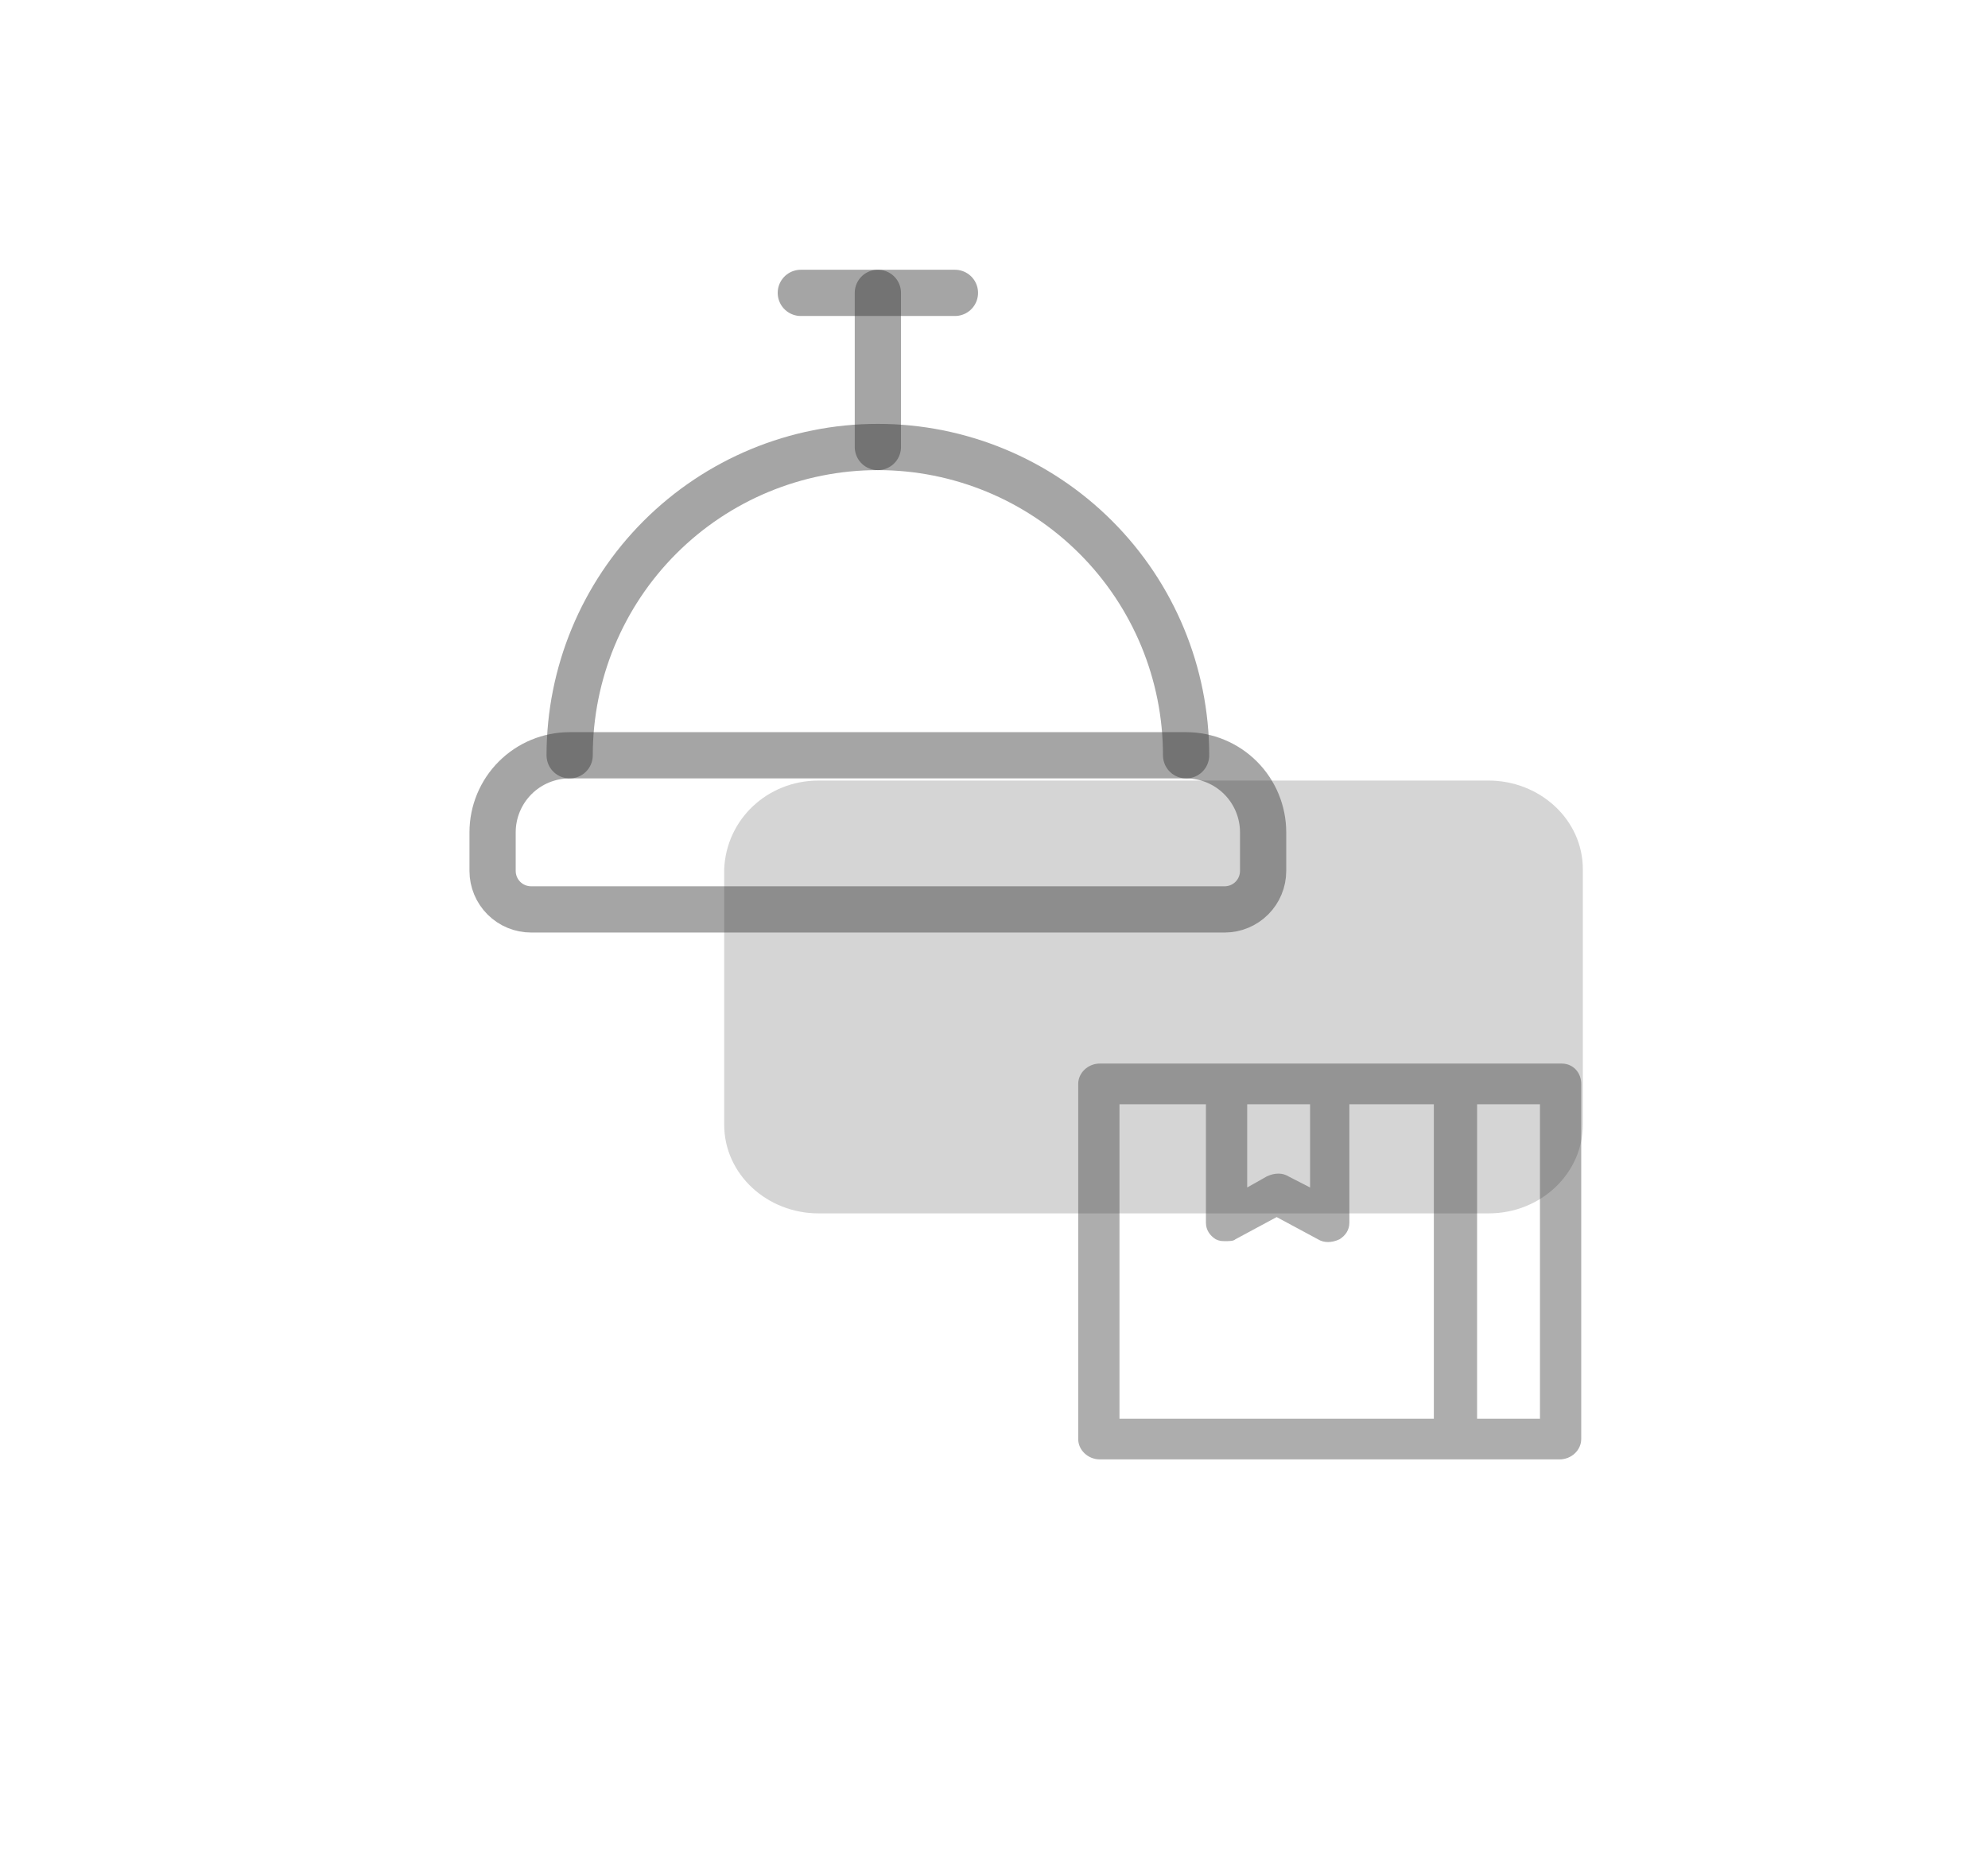 <svg width="86" height="80" viewBox="0 0 86 80" fill="none" xmlns="http://www.w3.org/2000/svg">
<path d="M35.408 33.76H64.393C66.603 33.76 68.473 35.44 68.473 37.6V48.64C68.473 50.72 66.688 52.48 64.393 52.48H35.408C33.198 52.48 31.328 50.8 31.328 48.64V37.6C31.413 35.44 33.198 33.76 35.408 33.76Z" fill="#969696" fill-opacity="0.4"/>
<path d="M67.553 46H63.048H47.578C47.068 46 46.643 46.4 46.643 46.88V62.24C46.643 62.72 47.068 63.12 47.578 63.12H62.963H67.468C67.978 63.12 68.403 62.72 68.403 62.24V46.88C68.403 46.4 68.063 46 67.553 46ZM56.673 47.76V51.36L55.738 50.88C55.483 50.72 55.143 50.72 54.803 50.88L53.953 51.36V47.76H56.673ZM48.513 47.76H52.168V52.88C52.168 53.2 52.338 53.44 52.593 53.6C52.763 53.68 52.848 53.68 53.018 53.68C53.188 53.68 53.358 53.68 53.443 53.6L55.228 52.64L57.013 53.6C57.268 53.76 57.608 53.76 57.948 53.6C58.203 53.44 58.373 53.2 58.373 52.88V47.76H62.028V61.36H48.428V47.76H48.513ZM66.618 61.36H63.898V47.76H66.618V61.36Z" fill="#333333" fill-opacity="0.4"/>
<path d="M22.976 39.333C22.534 39.333 22.11 39.158 21.797 38.845C21.485 38.533 21.309 38.109 21.309 37.667V36C21.309 35.116 21.66 34.268 22.285 33.643C22.91 33.018 23.758 32.667 24.642 32.667H51.309C52.193 32.667 53.041 33.018 53.666 33.643C54.291 34.268 54.642 35.116 54.642 36V37.667C54.642 38.109 54.467 38.533 54.154 38.845C53.842 39.158 53.418 39.333 52.976 39.333H22.976Z" stroke="#333333" stroke-opacity="0.44" stroke-width="2" stroke-linecap="round" stroke-linejoin="round"/>
<path d="M51.31 32.667C51.31 29.13 49.905 25.739 47.404 23.239C44.904 20.738 41.513 19.333 37.976 19.333C34.44 19.333 31.049 20.738 28.548 23.239C26.048 25.739 24.643 29.13 24.643 32.667" stroke="#333333" stroke-opacity="0.44" stroke-width="2" stroke-linecap="round" stroke-linejoin="round"/>
<path d="M37.976 12.667V19.333" stroke="#333333" stroke-opacity="0.44" stroke-width="2" stroke-linecap="round" stroke-linejoin="round"/>
<path d="M34.643 12.667H41.31" stroke="#333333" stroke-opacity="0.44" stroke-width="2" stroke-linecap="round" stroke-linejoin="round"/>
</svg>
